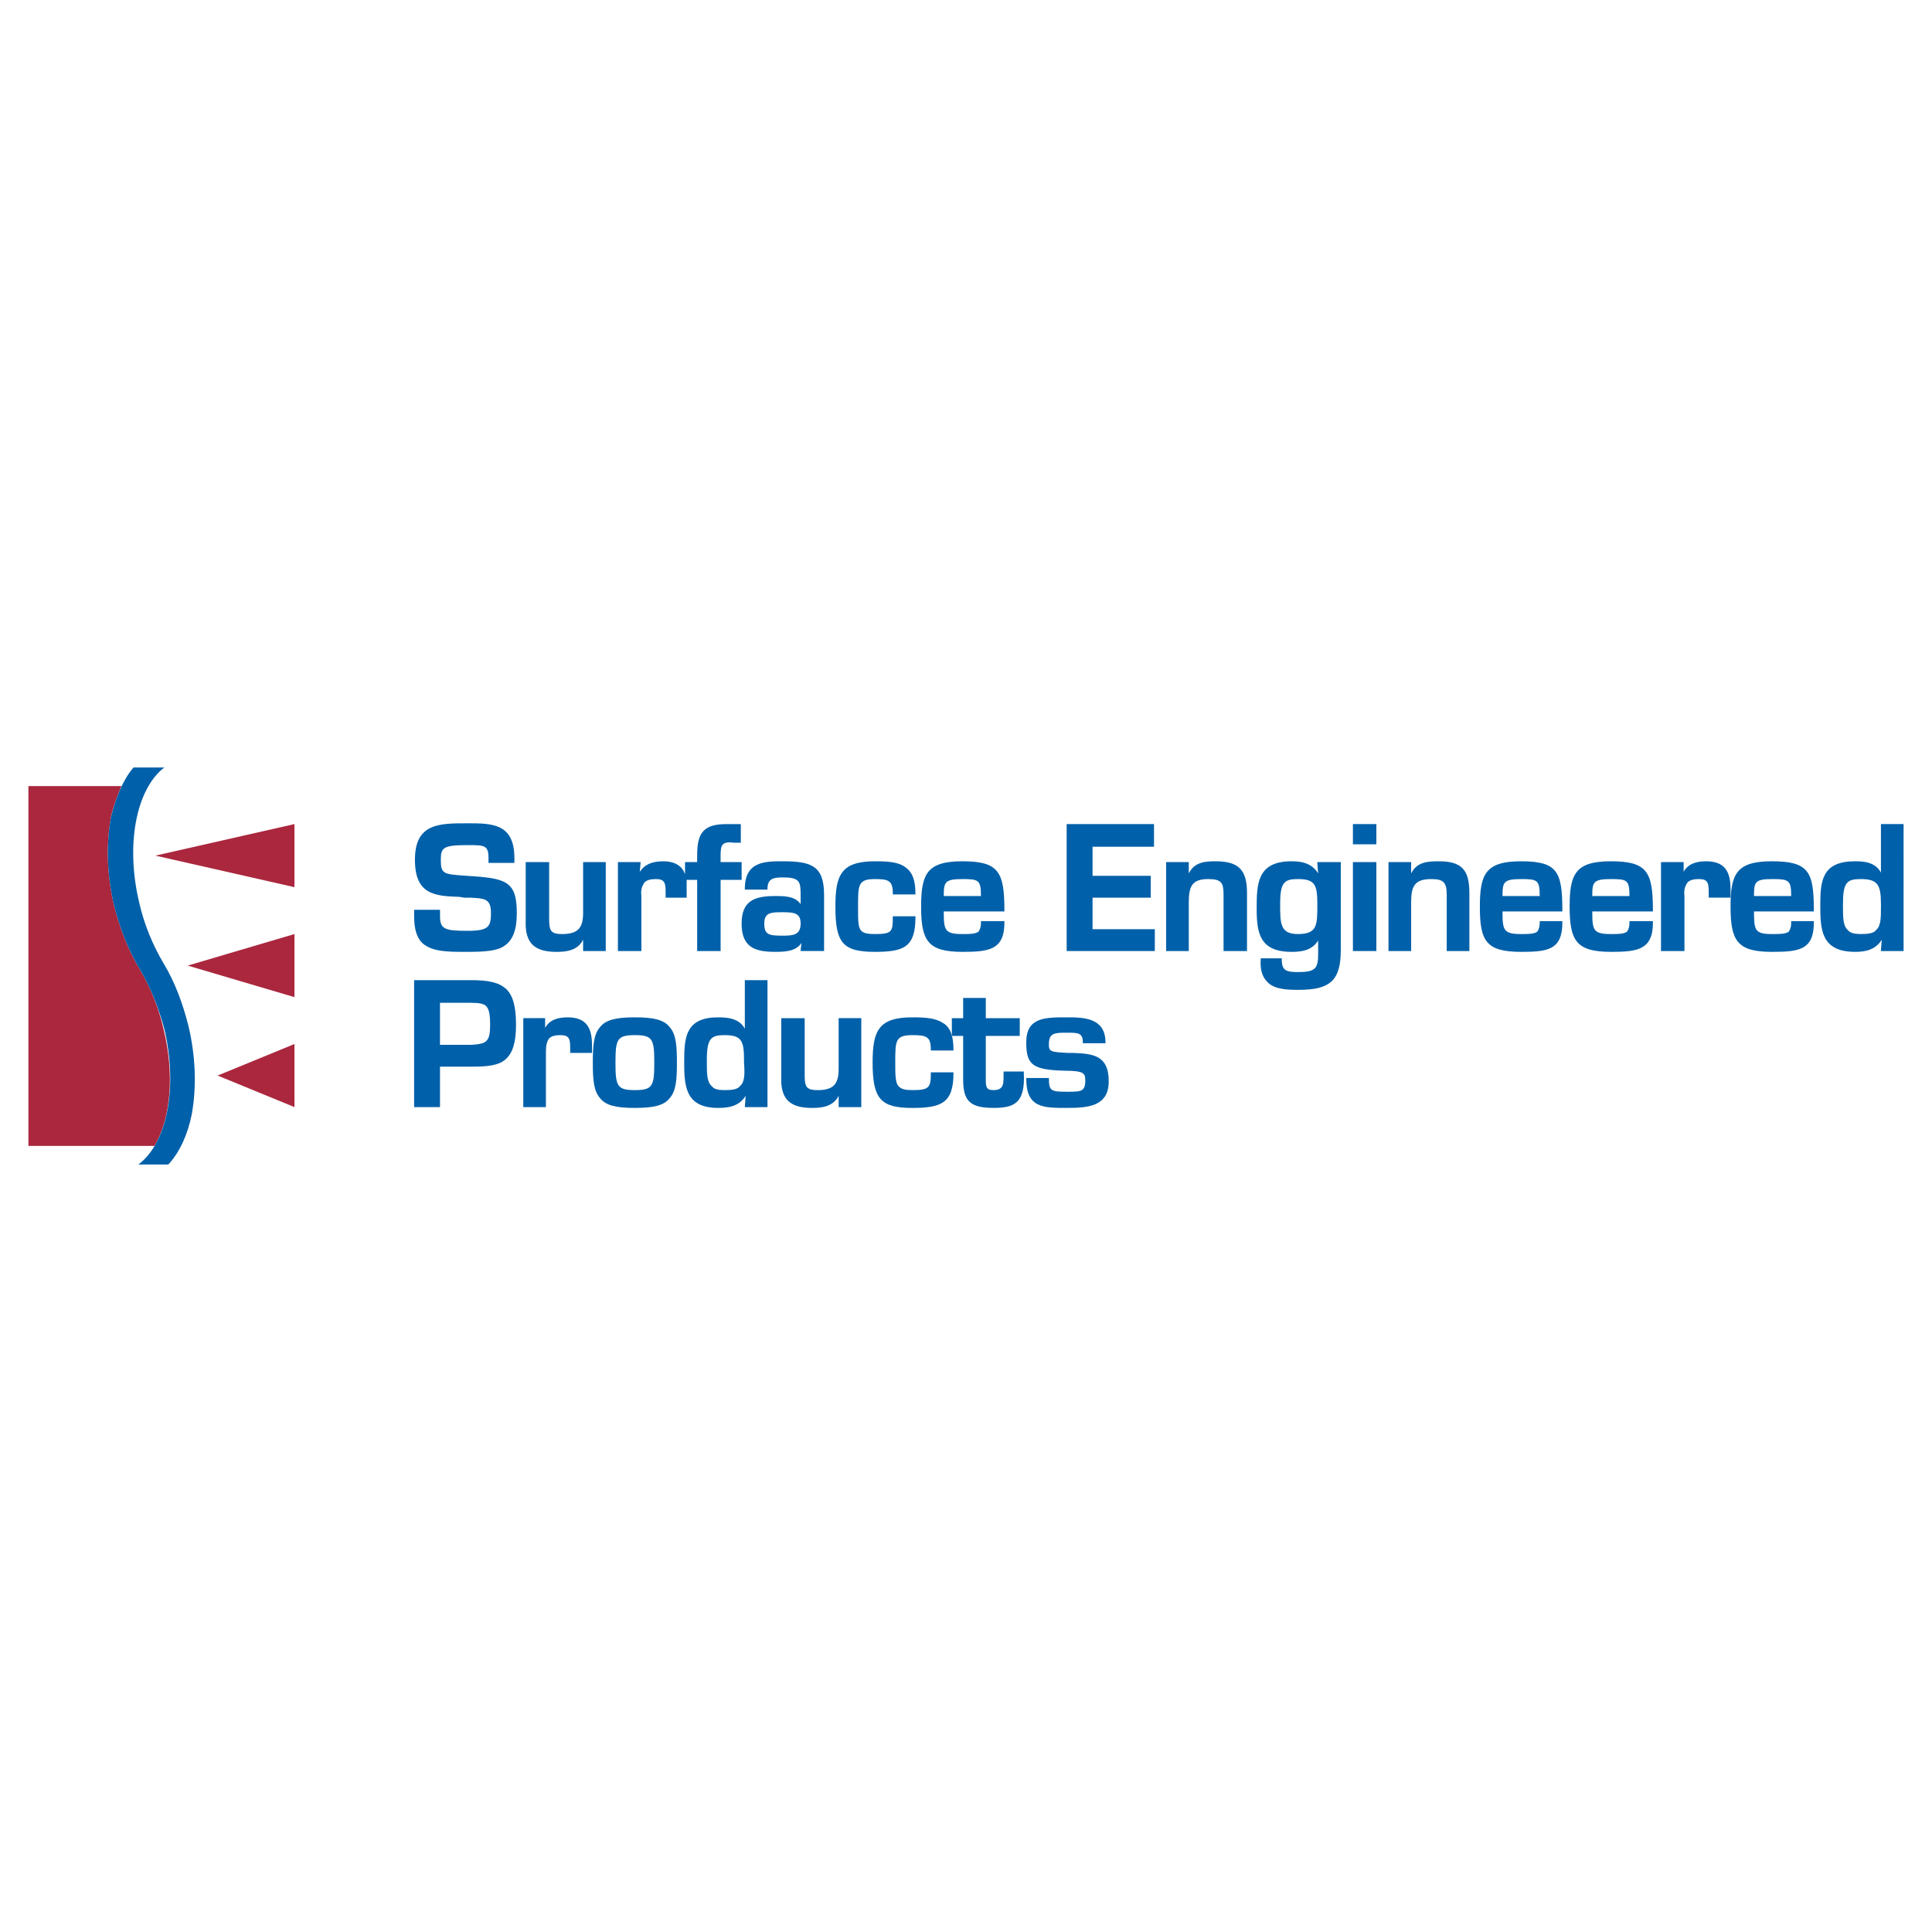 <?xml version="1.0" encoding="utf-8"?>
<!-- Generator: Adobe Illustrator 13.0.0, SVG Export Plug-In . SVG Version: 6.00 Build 14948)  -->
<!DOCTYPE svg PUBLIC "-//W3C//DTD SVG 1.0//EN" "http://www.w3.org/TR/2001/REC-SVG-20010904/DTD/svg10.dtd">
<svg version="1.0" id="Layer_1" xmlns="http://www.w3.org/2000/svg" xmlns:xlink="http://www.w3.org/1999/xlink" x="0px" y="0px"
	 width="192.756px" height="192.756px" viewBox="0 0 192.756 192.756" enable-background="new 0 0 192.756 192.756"
	 xml:space="preserve">
<g>
	<polygon fill-rule="evenodd" clip-rule="evenodd" fill="#FFFFFF" points="0,0 192.756,0 192.756,192.756 0,192.756 0,0 	"/>
	<polygon fill-rule="evenodd" clip-rule="evenodd" fill="#AA273D" points="29.377,99.484 18.728,96.337 29.377,93.191 
		29.377,99.484 	"/>
	<polygon fill-rule="evenodd" clip-rule="evenodd" fill="#AA273D" points="29.377,88.512 15.501,85.366 29.377,82.219 
		29.377,88.512 	"/>
	<polygon fill-rule="evenodd" clip-rule="evenodd" fill="#AA273D" points="29.377,110.455 21.713,107.309 29.377,104.162 
		29.377,110.455 	"/>
	<path fill-rule="evenodd" clip-rule="evenodd" fill="#AA273D" d="M16.308,102.631c-0.484-2.098-1.291-4.115-2.339-5.89
		c-1.13-1.855-2.017-4.115-2.582-6.374c-0.726-3.065-0.807-6.131-0.323-8.793c0.242-1.129,0.646-2.178,1.049-3.146H2.834v35.901
		H15.42C17.034,111.586,17.437,107.229,16.308,102.631L16.308,102.631z"/>
	<path fill-rule="evenodd" clip-rule="evenodd" fill="#0060A9" d="M180.967,90.932v-0.081c0-3.873-0.484-4.921-4.195-4.921
		c-3.55,0-4.115,1.291-4.115,4.518c0,3.388,0.646,4.518,4.115,4.518c2.662,0,4.195-0.161,4.195-2.904V91.9h-2.26v0.161
		c0,0.403-0.08,0.646-0.241,0.888c-0.323,0.242-0.888,0.242-1.614,0.242h-0.08c-1.694,0-1.775-0.403-1.775-2.259H180.967
		L180.967,90.932z M176.771,87.705c1.694,0,1.936,0.081,1.936,1.694h-3.711C174.996,88.028,175.077,87.705,176.771,87.705
		L176.771,87.705z"/>
	<path fill-rule="evenodd" clip-rule="evenodd" fill="#0060A9" d="M48.9,102.227c0,1.693-0.323,1.936-1.936,2.018
		c0,0-2.582,0-3.066,0v-4.195h3.066c0.807,0,1.291,0.08,1.533,0.322C48.82,100.693,48.9,101.34,48.9,102.227L48.9,102.227z
		 M50.514,98.678c-0.727-0.646-1.694-0.889-3.55-0.889h-5.647v12.666h2.582v-4.033h3.066c1.533,0,2.743-0.08,3.469-0.727
		c0.727-0.645,1.049-1.693,1.049-3.469C51.482,100.371,51.16,99.322,50.514,98.678L50.514,98.678z"/>
	<path fill-rule="evenodd" clip-rule="evenodd" fill="#0060A9" d="M56.646,101.5c-1.13,0-1.855,0.322-2.259,1.049v-0.887v-0.08
		h-2.178v8.873h2.258v-5.486c0-0.645,0.081-1.049,0.323-1.371c0.242-0.242,0.645-0.322,1.129-0.322c0.888,0,0.969,0.404,0.969,1.291
		v0.484h2.178v-0.727C59.065,102.871,58.743,101.5,56.646,101.5L56.646,101.5z"/>
	<path fill-rule="evenodd" clip-rule="evenodd" fill="#0060A9" d="M63.341,103.275c1.775,0,1.937,0.404,1.937,2.742
		c0,2.34-0.162,2.744-1.937,2.744s-1.936-0.404-1.936-2.744C61.405,103.68,61.566,103.275,63.341,103.275L63.341,103.275z
		 M63.341,101.5c-1.855,0-2.904,0.242-3.469,0.969c-0.645,0.727-0.726,1.855-0.726,3.549c0,1.695,0.081,2.824,0.726,3.551
		c0.565,0.727,1.614,0.969,3.469,0.969s2.904-0.242,3.469-0.969c0.646-0.727,0.726-1.855,0.726-3.551
		c0-1.693-0.081-2.822-0.726-3.549C66.246,101.742,65.197,101.5,63.341,101.5L63.341,101.5z"/>
	<path fill-rule="evenodd" clip-rule="evenodd" fill="#0060A9" d="M72.296,103.275c1.694,0,1.936,0.564,1.936,2.502v0.24
		c0.081,1.131,0.081,1.938-0.403,2.34c-0.242,0.324-0.726,0.404-1.533,0.404c-0.646,0-1.049-0.08-1.291-0.404
		c-0.484-0.402-0.484-1.291-0.484-2.42v-0.16C70.521,103.598,70.925,103.275,72.296,103.275L72.296,103.275z M76.492,97.789h-2.179
		v4.842c-0.564-1.049-1.775-1.131-2.662-1.131c-3.146,0-3.388,1.855-3.388,4.277c0,2.42,0,4.76,3.388,4.76
		c1.049,0,2.098-0.162,2.743-1.211l-0.081,1.129h2.259V97.789H76.492L76.492,97.789z"/>
	<path fill-rule="evenodd" clip-rule="evenodd" fill="#0060A9" d="M85.85,101.582h-2.178v5.082c0,1.533-0.565,2.098-2.098,2.098
		c-1.21,0-1.291-0.404-1.291-1.613v-5.566h-2.339v6.373c0.081,1.775,0.968,2.582,3.065,2.582c0.887,0,2.098-0.082,2.663-1.211v1.129
		h2.259v-8.873H85.85L85.85,101.582z"/>
	<path fill-rule="evenodd" clip-rule="evenodd" fill="#0060A9" d="M92.869,107.066c0,1.453-0.162,1.695-1.855,1.695
		c-0.646,0-1.049-0.08-1.291-0.322c-0.403-0.324-0.403-1.131-0.403-2.34v-0.082c0-2.178,0-2.742,1.694-2.742
		c1.452,0,1.855,0.162,1.855,1.453v0.08h2.259v-0.08c0-1.373-0.323-2.26-1.049-2.664c-0.726-0.482-1.694-0.564-3.065-0.564
		c-3.389,0-3.953,1.371-3.953,4.518c0,3.631,0.807,4.52,3.953,4.52c2.904,0,4.114-0.484,4.114-3.471v-0.08h-2.259V107.066
		L92.869,107.066z"/>
	<path fill-rule="evenodd" clip-rule="evenodd" fill="#0060A9" d="M102.146,106.906h-2.018v0.402c0,0.484,0,0.969-0.241,1.211
		c-0.162,0.162-0.403,0.242-0.727,0.242c-0.726,0-0.807-0.242-0.807-1.049l0,0c0,0,0-3.711,0-4.357h3.389v-1.773h-3.389v-2.018
		h-2.259v2.018h-1.129v1.773h1.129v4.357c0,2.178,0.726,2.824,3.065,2.824c1.13,0,1.855-0.162,2.34-0.646s0.726-1.371,0.646-2.824
		V106.906L102.146,106.906z"/>
	<path fill-rule="evenodd" clip-rule="evenodd" fill="#0060A9" d="M110.295,104.002c0-2.502-2.259-2.502-3.873-2.502
		c-2.178,0-4.033,0-4.033,2.502c0,2.258,0.646,2.742,3.872,2.824c2.017,0,2.017,0.322,2.017,1.049c0,0.402-0.08,0.645-0.241,0.807
		c-0.242,0.242-0.808,0.242-1.533,0.242h-0.081c-1.532,0-1.774-0.082-1.774-1.291v-0.082h-2.259v0.082
		c0,2.904,1.694,2.904,4.033,2.904c2.179,0,4.195-0.162,4.195-2.662c0-2.664-1.694-2.744-3.55-2.824h-0.483
		c-1.855-0.082-1.937-0.162-1.937-0.889c0-1.129,0.646-1.129,1.774-1.129c1.13,0,1.614,0,1.614,0.969v0.08h0.08h2.098h0.081V104.002
		L110.295,104.002z"/>
	<path fill-rule="evenodd" clip-rule="evenodd" fill="#0060A9" d="M41.317,90.852v0.564c0,1.21,0.242,2.098,0.807,2.663
		c0.968,0.887,2.582,0.887,4.276,0.887h0.242c1.694,0,2.904-0.081,3.63-0.564c0.888-0.565,1.291-1.614,1.291-3.308
		c0-3.227-1.13-3.469-4.921-3.711c-2.42-0.161-2.662-0.161-2.662-1.613c0-1.21,0.242-1.452,2.662-1.452c1.694,0,2.097,0,2.097,1.291
		v0.484h2.582v-0.484c0-3.469-2.259-3.469-4.679-3.469c-2.824,0-5.244,0-5.244,3.63c0,3.469,1.937,3.63,4.438,3.711l0.484,0.081
		c0.242,0,0.403,0,0.646,0c1.371,0.081,2.017,0.081,2.017,1.533c0,1.371-0.242,1.774-2.339,1.774c-2.259,0-2.743-0.161-2.743-1.452
		v-0.646h-2.582V90.852L41.317,90.852z"/>
	<path fill-rule="evenodd" clip-rule="evenodd" fill="#0060A9" d="M60.356,86.011h-2.178v5.083c0,1.532-0.565,2.097-2.098,2.097
		c-1.21,0-1.291-0.403-1.291-1.613v-5.566h-2.34v6.373c0.081,1.775,0.968,2.582,3.065,2.582c0.888,0,2.098-0.081,2.663-1.21v1.129
		h2.259v-8.874H60.356L60.356,86.011z"/>
	<path fill-rule="evenodd" clip-rule="evenodd" fill="#0060A9" d="M73.91,86.011h-2.017v-0.484c0-0.564,0-1.049,0.242-1.291
		c0.162-0.161,0.484-0.242,1.049-0.161h0.646h0.081v-1.855h-1.452c-2.421,0-2.904,1.049-2.904,3.146v0.646h-1.21v1.21
		c-0.242-0.727-0.887-1.291-2.178-1.291c-1.129,0-1.855,0.323-2.339,1.049l0.081-0.888v-0.08h-2.259v8.874h2.34v-5.486
		c-0.081-0.646,0.081-1.049,0.323-1.372c0.242-0.242,0.645-0.323,1.129-0.323c0.887,0,0.968,0.403,0.968,1.291v0.564h2.098v-0.807
		c0-0.323,0-0.646,0-0.968h1.049v7.1h2.339v-7.1h2.098v-1.774H73.91L73.91,86.011z"/>
	<path fill-rule="evenodd" clip-rule="evenodd" fill="#0060A9" d="M78.105,91.013c1.129,0,1.775,0.081,1.775,1.129
		c0,1.129-0.726,1.21-1.775,1.21c-1.372,0-1.855-0.081-1.855-1.21S76.976,91.013,78.105,91.013L78.105,91.013z M78.105,85.93
		c-1.775,0-3.792,0-3.792,2.743v0.081h2.259v-0.081c0-1.049,0.646-1.13,1.533-1.13c1.694,0,1.775,0.404,1.775,1.775v0.887
		c-0.565-0.807-1.613-0.807-2.582-0.807c-2.017,0-3.308,0.484-3.308,2.743c0,2.34,1.291,2.824,3.308,2.824
		c0.887,0,2.098,0,2.662-0.887l-0.081,0.726v0.081h2.34v-5.566C82.22,86.415,81.009,85.93,78.105,85.93L78.105,85.93z"/>
	<path fill-rule="evenodd" clip-rule="evenodd" fill="#0060A9" d="M89.077,91.497c0,1.452-0.081,1.694-1.774,1.694
		c-0.727,0-1.13-0.081-1.372-0.323c-0.323-0.322-0.323-1.049-0.323-2.259v-0.161c0-2.178,0-2.743,1.694-2.743
		c1.371,0,1.774,0.162,1.774,1.452v0.081h2.259v-0.081c0-1.372-0.323-2.178-1.049-2.663c-0.646-0.483-1.694-0.564-2.985-0.564
		c-3.389,0-3.954,1.372-3.954,4.518c0,3.63,0.727,4.518,3.954,4.518c2.904,0,4.034-0.484,4.034-3.469v-0.081h-2.259V91.497
		L89.077,91.497z"/>
	<path fill-rule="evenodd" clip-rule="evenodd" fill="#0060A9" d="M100.21,90.932v-0.081c0-3.873-0.564-4.921-4.195-4.921
		c-3.55,0-4.115,1.291-4.115,4.518c0,3.388,0.646,4.518,4.115,4.518c2.582,0,4.195-0.161,4.195-2.904V91.9h-2.34v0.161
		c0,0.403-0.08,0.646-0.242,0.888c-0.323,0.242-0.887,0.242-1.613,0.242l0,0c-1.775,0-1.856-0.403-1.856-2.259H100.21L100.21,90.932
		z M96.015,87.705c1.613,0,1.855,0.081,1.855,1.694h-3.711C94.159,88.028,94.24,87.705,96.015,87.705L96.015,87.705z"/>
	<path fill-rule="evenodd" clip-rule="evenodd" fill="#0060A9" d="M155.876,90.932v-0.081c0-3.873-0.483-4.921-4.114-4.921
		c-3.55,0-4.114,1.291-4.114,4.518c0,3.388,0.564,4.518,4.114,4.518c2.582,0,4.114-0.161,4.114-2.904V91.9h-2.259v0.161
		c0,0.403-0.08,0.646-0.242,0.888c-0.322,0.242-0.887,0.242-1.613,0.242l0,0c-1.775,0-1.855-0.403-1.855-2.259H155.876
		L155.876,90.932z M151.762,87.705c1.613,0,1.855,0.081,1.855,1.694h-3.711C149.906,88.028,149.986,87.705,151.762,87.705
		L151.762,87.705z"/>
	<path fill-rule="evenodd" clip-rule="evenodd" fill="#0060A9" d="M164.912,90.932v-0.081c0-3.873-0.564-4.921-4.195-4.921
		c-3.55,0-4.114,1.291-4.114,4.518c0,3.388,0.646,4.518,4.114,4.518c2.582,0,4.195-0.161,4.195-2.904V91.9h-2.34v0.161
		c0,0.403-0.081,0.646-0.242,0.888c-0.322,0.242-0.888,0.242-1.533,0.242h-0.08c-1.774,0-1.855-0.403-1.855-2.259H164.912
		L164.912,90.932z M160.717,87.705c1.613,0,1.855,0.081,1.855,1.694h-3.711C158.861,88.028,158.942,87.705,160.717,87.705
		L160.717,87.705z"/>
	<polygon fill-rule="evenodd" clip-rule="evenodd" fill="#0060A9" points="115.135,92.707 109.004,92.707 109.004,89.561 
		114.812,89.561 114.812,87.382 109.004,87.382 109.004,84.478 115.135,84.478 115.135,82.219 106.422,82.219 106.422,94.885 
		115.216,94.885 115.216,92.707 115.135,92.707 	"/>
	<path fill-rule="evenodd" clip-rule="evenodd" fill="#0060A9" d="M121.267,85.93c-1.049,0-2.098,0.081-2.662,1.21v-1.129h-2.259
		v8.874h2.259v-4.84c0-1.614,0.322-2.34,1.936-2.34c1.372,0,1.533,0.403,1.533,1.614v5.566h2.34v-5.809
		C124.413,86.737,123.525,85.93,121.267,85.93L121.267,85.93z"/>
	<path fill-rule="evenodd" clip-rule="evenodd" fill="#0060A9" d="M129.495,87.705c1.694,0,1.937,0.565,1.937,2.501
		c0,2.098,0,2.985-1.937,2.985c-1.774,0-1.774-1.049-1.774-2.985C127.721,88.028,128.124,87.705,129.495,87.705L129.495,87.705z
		 M133.609,86.011h-2.178v0.08l0.081,1.049c-0.646-1.049-1.694-1.21-2.663-1.21c-3.469,0-3.469,2.34-3.469,4.76
		c0,2.42,0.322,4.276,3.469,4.276c0.888,0,2.018-0.081,2.663-1.129v1.372c0,1.452-0.323,1.775-2.018,1.775
		c-1.21,0-1.613-0.162-1.613-1.291v-0.081h-2.098v0.081c-0.081,1.049,0.161,1.775,0.646,2.259c0.646,0.727,1.855,0.807,3.065,0.807
		c1.694,0,2.663-0.242,3.308-0.807c0.646-0.564,0.969-1.533,0.969-3.146v-8.793H133.609L133.609,86.011z"/>
	<polygon fill-rule="evenodd" clip-rule="evenodd" fill="#0060A9" points="137.159,86.011 134.981,86.011 134.981,94.885 
		137.32,94.885 137.32,86.011 137.159,86.011 	"/>
	<polygon fill-rule="evenodd" clip-rule="evenodd" fill="#0060A9" points="137.159,82.219 134.981,82.219 134.981,84.236 
		137.32,84.236 137.32,82.219 137.159,82.219 	"/>
	<path fill-rule="evenodd" clip-rule="evenodd" fill="#0060A9" d="M143.533,85.93c-1.13,0-2.179,0.081-2.743,1.21v-1.129h-2.259
		v8.874h2.259v-4.84c0-1.614,0.322-2.34,2.017-2.34c1.291,0,1.533,0.403,1.533,1.614v5.566h2.259v-5.809
		C146.599,86.737,145.792,85.93,143.533,85.93L143.533,85.93z"/>
	<path fill-rule="evenodd" clip-rule="evenodd" fill="#0060A9" d="M170.236,85.93c-1.129,0-1.855,0.323-2.259,1.049v-0.888v-0.08
		h-2.259v8.874h2.34v-5.486c-0.081-0.646,0.08-1.049,0.322-1.372c0.242-0.242,0.646-0.323,1.13-0.323
		c0.888,0,0.968,0.403,0.968,1.291v0.564h2.178v-0.807C172.656,87.302,172.334,85.93,170.236,85.93L170.236,85.93z"/>
	<path fill-rule="evenodd" clip-rule="evenodd" fill="#0060A9" d="M185.646,87.705c1.694,0,2.017,0.565,2.017,2.501v0.242
		c0,1.129,0,1.936-0.483,2.339c-0.242,0.323-0.727,0.403-1.533,0.403c-0.564,0-1.049-0.081-1.291-0.403
		c-0.483-0.403-0.483-1.291-0.483-2.42v-0.161C183.871,88.028,184.274,87.705,185.646,87.705L185.646,87.705z M189.841,82.219
		h-2.179v4.84c-0.564-1.048-1.694-1.129-2.581-1.129c-3.228,0-3.469,1.855-3.469,4.276c0,2.42,0,4.76,3.469,4.76
		c0.968,0,2.017-0.161,2.662-1.21l-0.081,1.049v0.081h2.259V82.219H189.841L189.841,82.219z"/>
	<path fill-rule="evenodd" clip-rule="evenodd" fill="#0060A9" d="M13.323,76.572c-1.049,1.21-1.775,2.985-2.259,5.002
		c-0.484,2.662-0.403,5.728,0.323,8.793c0.565,2.259,1.452,4.518,2.582,6.374c1.048,1.775,1.855,3.792,2.42,5.89
		c1.372,5.809,0.323,11.375-2.582,13.553c0,0,2.42,0,2.985,0c1.129-1.211,1.936-2.984,2.339-5.002
		c0.484-2.662,0.404-5.729-0.322-8.793c-0.565-2.26-1.372-4.438-2.501-6.293c-1.049-1.775-1.936-3.873-2.42-6.05
		c-1.372-5.728-0.323-11.295,2.501-13.473C16.388,76.572,14.21,76.572,13.323,76.572L13.323,76.572z"/>
</g>
</svg>
